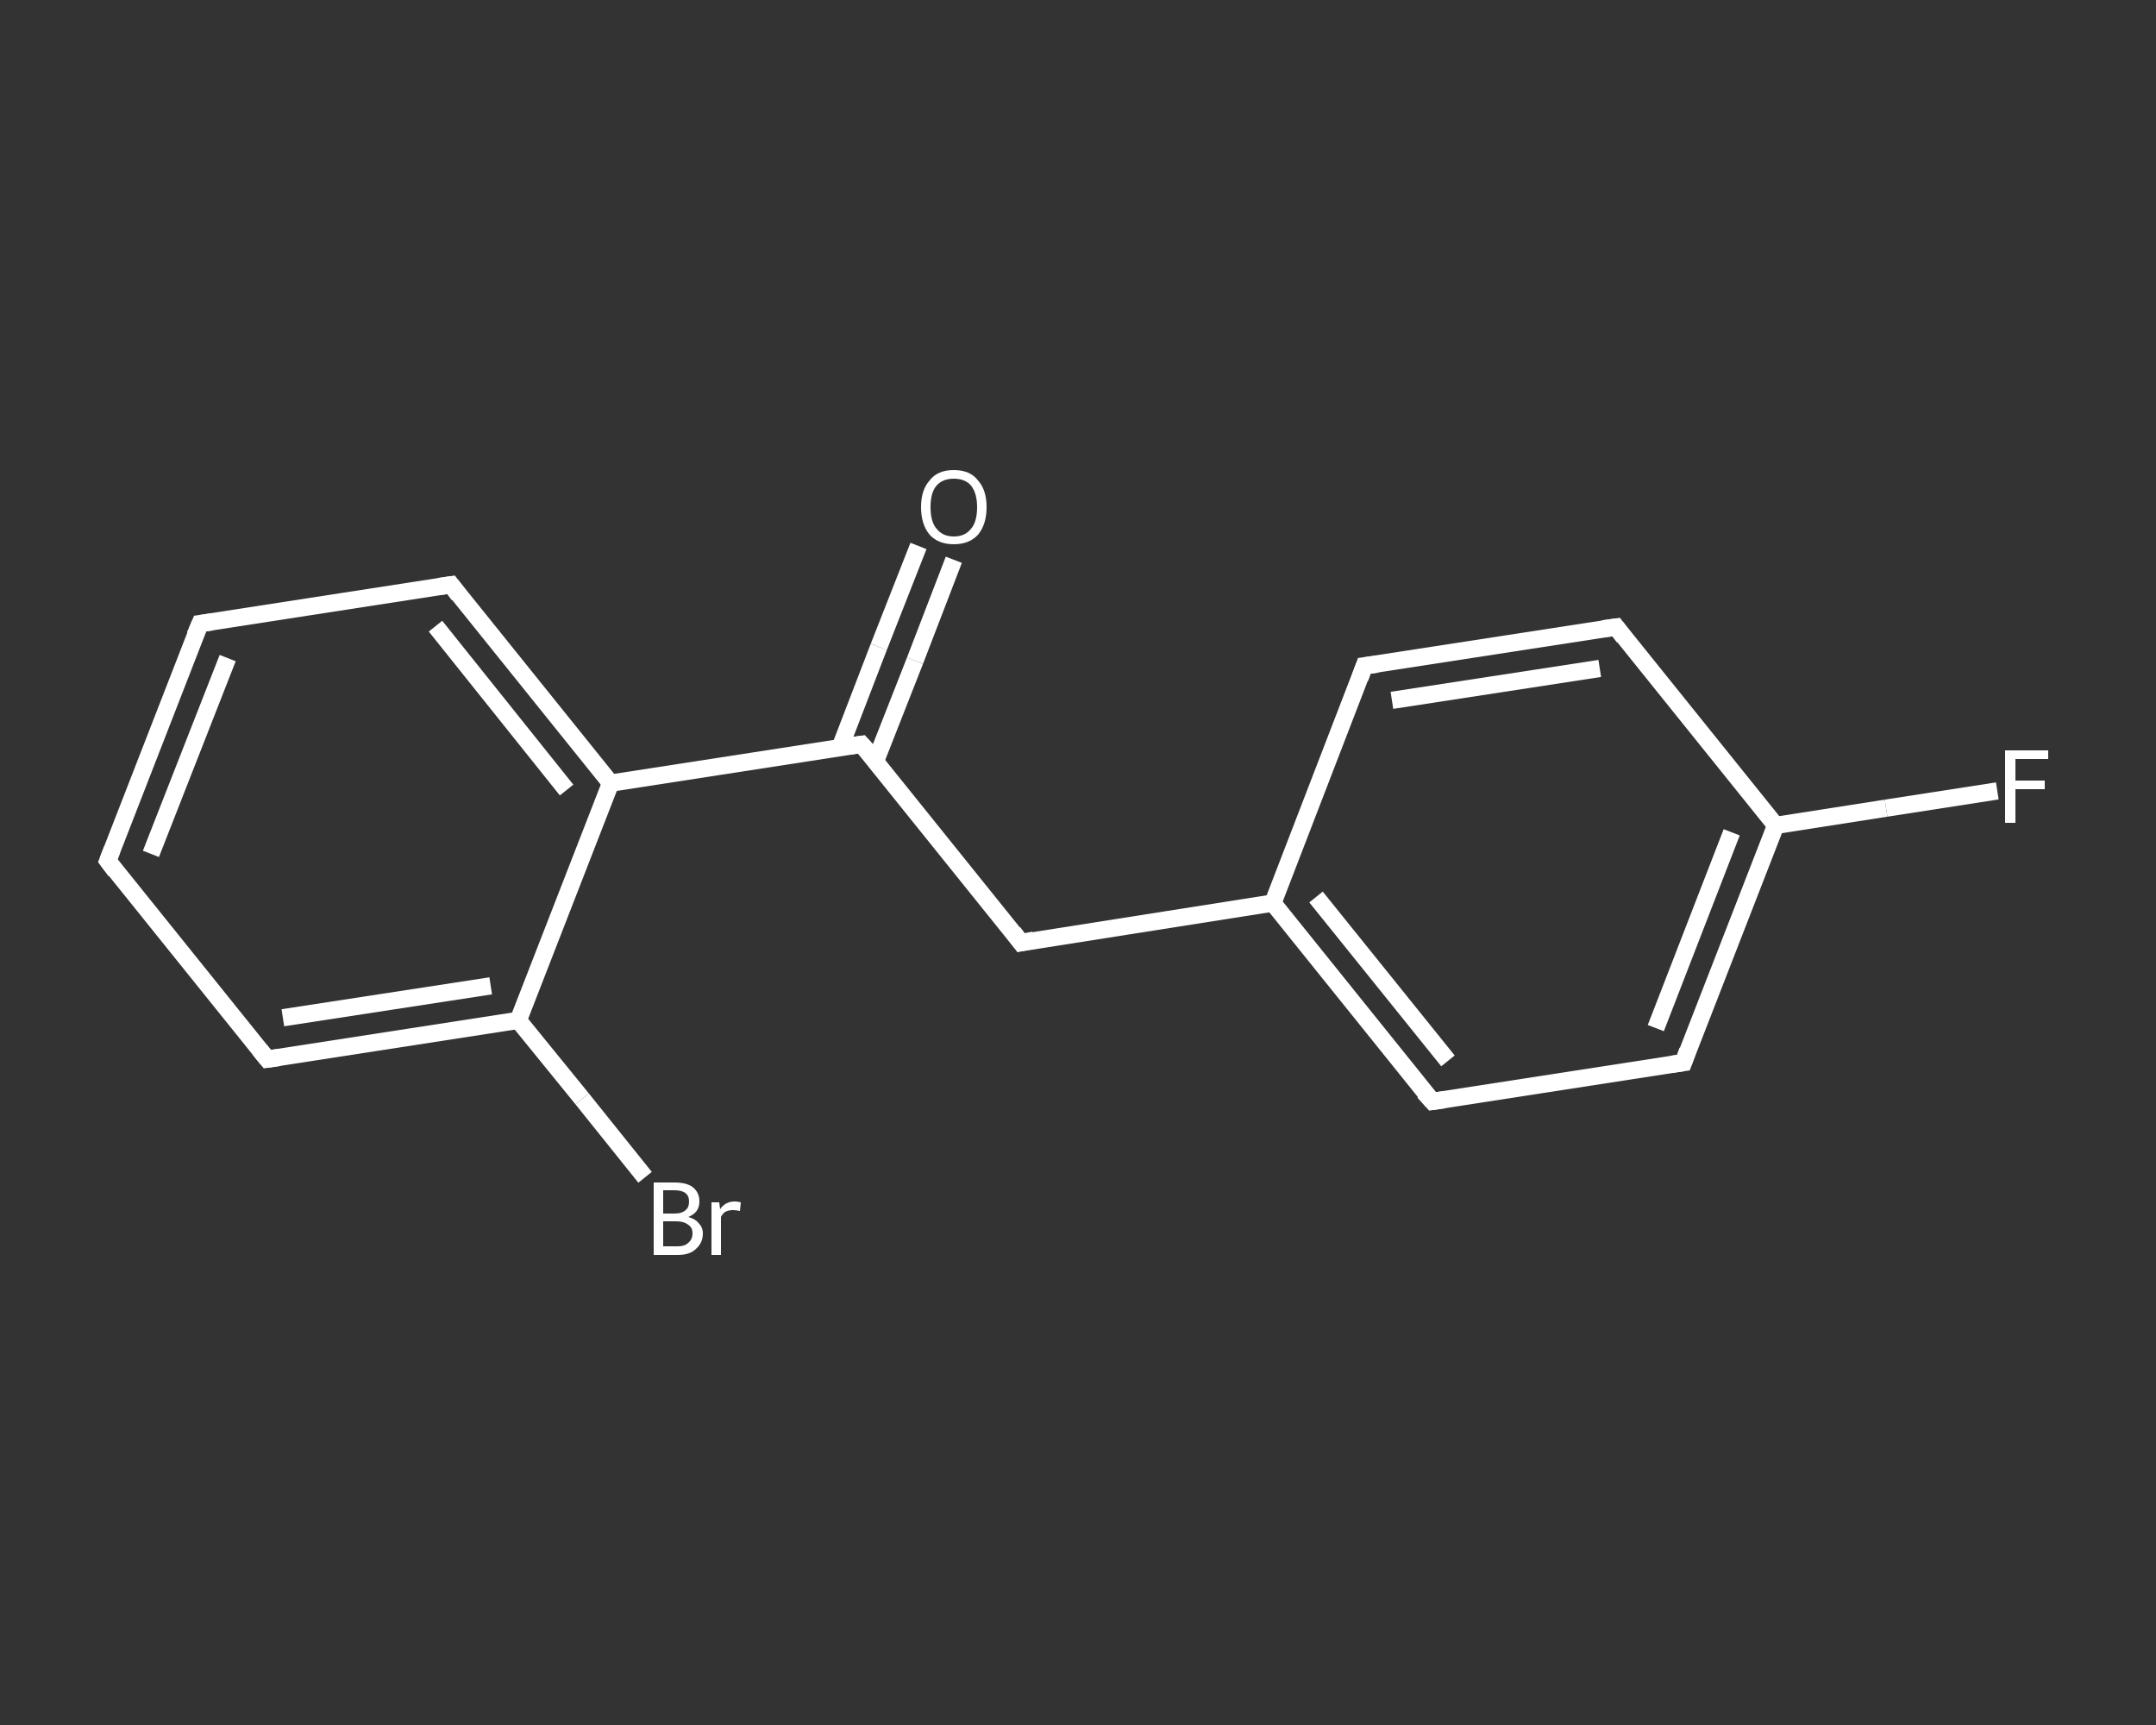 <?xml version='1.0' encoding='iso-8859-1'?>
<svg version='1.1' baseProfile='full'
              xmlns='http://www.w3.org/2000/svg'
                      xmlns:rdkit='http://www.rdkit.org/xml'
                      xmlns:xlink='http://www.w3.org/1999/xlink'
                  xml:space='preserve'
width='250px' height='200px' viewBox='0 0 250 200'>
<rect x="0" y="0" width="250" height="200" fill="#333333" stroke="none"/>
<!-- END OF HEADER -->
<rect style='opacity:1.0;fill:transparent;stroke:none' width='250.0' height='200.0' x='0.0' y='0.0'> </rect>
<path class='bond-0 atom-0 atom-1' d='M 110.6,64.9 L 106.1,76.6' style='fill:none;fill-rule:evenodd;stroke:#FFFFFF;stroke-width:2.0px;stroke-linecap:butt;stroke-linejoin:miter;stroke-opacity:1' />
<path class='bond-0 atom-0 atom-1' d='M 106.1,76.6 L 101.5,88.3' style='fill:none;fill-rule:evenodd;stroke:#FFFFFF;stroke-width:2.0px;stroke-linecap:butt;stroke-linejoin:miter;stroke-opacity:1' />
<path class='bond-0 atom-0 atom-1' d='M 106.5,63.3 L 101.9,75.0' style='fill:none;fill-rule:evenodd;stroke:#FFFFFF;stroke-width:2.0px;stroke-linecap:butt;stroke-linejoin:miter;stroke-opacity:1' />
<path class='bond-0 atom-0 atom-1' d='M 101.9,75.0 L 97.4,86.7' style='fill:none;fill-rule:evenodd;stroke:#FFFFFF;stroke-width:2.0px;stroke-linecap:butt;stroke-linejoin:miter;stroke-opacity:1' />
<path class='bond-1 atom-1 atom-2' d='M 99.9,86.3 L 118.4,109.3' style='fill:none;fill-rule:evenodd;stroke:#FFFFFF;stroke-width:2.0px;stroke-linecap:butt;stroke-linejoin:miter;stroke-opacity:1' />
<path class='bond-2 atom-2 atom-3' d='M 118.4,109.3 L 147.6,104.7' style='fill:none;fill-rule:evenodd;stroke:#FFFFFF;stroke-width:2.0px;stroke-linecap:butt;stroke-linejoin:miter;stroke-opacity:1' />
<path class='bond-3 atom-3 atom-4' d='M 147.6,104.7 L 166.1,127.7' style='fill:none;fill-rule:evenodd;stroke:#FFFFFF;stroke-width:2.0px;stroke-linecap:butt;stroke-linejoin:miter;stroke-opacity:1' />
<path class='bond-3 atom-3 atom-4' d='M 152.6,104.0 L 167.9,123.0' style='fill:none;fill-rule:evenodd;stroke:#FFFFFF;stroke-width:2.0px;stroke-linecap:butt;stroke-linejoin:miter;stroke-opacity:1' />
<path class='bond-4 atom-4 atom-5' d='M 166.1,127.7 L 195.2,123.2' style='fill:none;fill-rule:evenodd;stroke:#FFFFFF;stroke-width:2.0px;stroke-linecap:butt;stroke-linejoin:miter;stroke-opacity:1' />
<path class='bond-5 atom-5 atom-6' d='M 195.2,123.2 L 205.9,95.7' style='fill:none;fill-rule:evenodd;stroke:#FFFFFF;stroke-width:2.0px;stroke-linecap:butt;stroke-linejoin:miter;stroke-opacity:1' />
<path class='bond-5 atom-5 atom-6' d='M 192.0,119.2 L 200.8,96.5' style='fill:none;fill-rule:evenodd;stroke:#FFFFFF;stroke-width:2.0px;stroke-linecap:butt;stroke-linejoin:miter;stroke-opacity:1' />
<path class='bond-6 atom-6 atom-7' d='M 205.9,95.7 L 218.7,93.7' style='fill:none;fill-rule:evenodd;stroke:#FFFFFF;stroke-width:2.0px;stroke-linecap:butt;stroke-linejoin:miter;stroke-opacity:1' />
<path class='bond-6 atom-6 atom-7' d='M 218.7,93.7 L 231.6,91.7' style='fill:none;fill-rule:evenodd;stroke:#FFFFFF;stroke-width:2.0px;stroke-linecap:butt;stroke-linejoin:miter;stroke-opacity:1' />
<path class='bond-7 atom-6 atom-8' d='M 205.9,95.7 L 187.4,72.7' style='fill:none;fill-rule:evenodd;stroke:#FFFFFF;stroke-width:2.0px;stroke-linecap:butt;stroke-linejoin:miter;stroke-opacity:1' />
<path class='bond-8 atom-8 atom-9' d='M 187.4,72.7 L 158.2,77.2' style='fill:none;fill-rule:evenodd;stroke:#FFFFFF;stroke-width:2.0px;stroke-linecap:butt;stroke-linejoin:miter;stroke-opacity:1' />
<path class='bond-8 atom-8 atom-9' d='M 185.5,77.5 L 161.4,81.2' style='fill:none;fill-rule:evenodd;stroke:#FFFFFF;stroke-width:2.0px;stroke-linecap:butt;stroke-linejoin:miter;stroke-opacity:1' />
<path class='bond-9 atom-1 atom-10' d='M 99.9,86.3 L 70.8,90.8' style='fill:none;fill-rule:evenodd;stroke:#FFFFFF;stroke-width:2.0px;stroke-linecap:butt;stroke-linejoin:miter;stroke-opacity:1' />
<path class='bond-10 atom-10 atom-11' d='M 70.8,90.8 L 52.3,67.8' style='fill:none;fill-rule:evenodd;stroke:#FFFFFF;stroke-width:2.0px;stroke-linecap:butt;stroke-linejoin:miter;stroke-opacity:1' />
<path class='bond-10 atom-10 atom-11' d='M 65.7,91.6 L 50.5,72.6' style='fill:none;fill-rule:evenodd;stroke:#FFFFFF;stroke-width:2.0px;stroke-linecap:butt;stroke-linejoin:miter;stroke-opacity:1' />
<path class='bond-11 atom-11 atom-12' d='M 52.3,67.8 L 23.2,72.3' style='fill:none;fill-rule:evenodd;stroke:#FFFFFF;stroke-width:2.0px;stroke-linecap:butt;stroke-linejoin:miter;stroke-opacity:1' />
<path class='bond-12 atom-12 atom-13' d='M 23.2,72.3 L 12.5,99.8' style='fill:none;fill-rule:evenodd;stroke:#FFFFFF;stroke-width:2.0px;stroke-linecap:butt;stroke-linejoin:miter;stroke-opacity:1' />
<path class='bond-12 atom-12 atom-13' d='M 26.4,76.3 L 17.5,99.0' style='fill:none;fill-rule:evenodd;stroke:#FFFFFF;stroke-width:2.0px;stroke-linecap:butt;stroke-linejoin:miter;stroke-opacity:1' />
<path class='bond-13 atom-13 atom-14' d='M 12.5,99.8 L 31.0,122.8' style='fill:none;fill-rule:evenodd;stroke:#FFFFFF;stroke-width:2.0px;stroke-linecap:butt;stroke-linejoin:miter;stroke-opacity:1' />
<path class='bond-14 atom-14 atom-15' d='M 31.0,122.8 L 60.1,118.3' style='fill:none;fill-rule:evenodd;stroke:#FFFFFF;stroke-width:2.0px;stroke-linecap:butt;stroke-linejoin:miter;stroke-opacity:1' />
<path class='bond-14 atom-14 atom-15' d='M 32.8,118.0 L 56.9,114.3' style='fill:none;fill-rule:evenodd;stroke:#FFFFFF;stroke-width:2.0px;stroke-linecap:butt;stroke-linejoin:miter;stroke-opacity:1' />
<path class='bond-15 atom-15 atom-16' d='M 60.1,118.3 L 67.5,127.4' style='fill:none;fill-rule:evenodd;stroke:#FFFFFF;stroke-width:2.0px;stroke-linecap:butt;stroke-linejoin:miter;stroke-opacity:1' />
<path class='bond-15 atom-15 atom-16' d='M 67.5,127.4 L 74.8,136.5' style='fill:none;fill-rule:evenodd;stroke:#FFFFFF;stroke-width:2.0px;stroke-linecap:butt;stroke-linejoin:miter;stroke-opacity:1' />
<path class='bond-16 atom-9 atom-3' d='M 158.2,77.2 L 147.6,104.7' style='fill:none;fill-rule:evenodd;stroke:#FFFFFF;stroke-width:2.0px;stroke-linecap:butt;stroke-linejoin:miter;stroke-opacity:1' />
<path class='bond-17 atom-15 atom-10' d='M 60.1,118.3 L 70.8,90.8' style='fill:none;fill-rule:evenodd;stroke:#FFFFFF;stroke-width:2.0px;stroke-linecap:butt;stroke-linejoin:miter;stroke-opacity:1' />
<path d='M 100.9,87.4 L 99.9,86.3 L 98.5,86.5' style='fill:none;stroke:#FFFFFF;stroke-width:2.0px;stroke-linecap:butt;stroke-linejoin:miter;stroke-opacity:1;' />
<path d='M 117.5,108.1 L 118.4,109.3 L 119.9,109.0' style='fill:none;stroke:#FFFFFF;stroke-width:2.0px;stroke-linecap:butt;stroke-linejoin:miter;stroke-opacity:1;' />
<path d='M 165.1,126.6 L 166.1,127.7 L 167.5,127.5' style='fill:none;stroke:#FFFFFF;stroke-width:2.0px;stroke-linecap:butt;stroke-linejoin:miter;stroke-opacity:1;' />
<path d='M 193.8,123.4 L 195.2,123.2 L 195.7,121.8' style='fill:none;stroke:#FFFFFF;stroke-width:2.0px;stroke-linecap:butt;stroke-linejoin:miter;stroke-opacity:1;' />
<path d='M 188.3,73.9 L 187.4,72.7 L 185.9,72.9' style='fill:none;stroke:#FFFFFF;stroke-width:2.0px;stroke-linecap:butt;stroke-linejoin:miter;stroke-opacity:1;' />
<path d='M 159.7,77.0 L 158.2,77.2 L 157.7,78.6' style='fill:none;stroke:#FFFFFF;stroke-width:2.0px;stroke-linecap:butt;stroke-linejoin:miter;stroke-opacity:1;' />
<path d='M 53.2,69.0 L 52.3,67.8 L 50.9,68.0' style='fill:none;stroke:#FFFFFF;stroke-width:2.0px;stroke-linecap:butt;stroke-linejoin:miter;stroke-opacity:1;' />
<path d='M 24.6,72.1 L 23.2,72.3 L 22.6,73.7' style='fill:none;stroke:#FFFFFF;stroke-width:2.0px;stroke-linecap:butt;stroke-linejoin:miter;stroke-opacity:1;' />
<path d='M 13.0,98.5 L 12.5,99.8 L 13.4,101.0' style='fill:none;stroke:#FFFFFF;stroke-width:2.0px;stroke-linecap:butt;stroke-linejoin:miter;stroke-opacity:1;' />
<path d='M 30.1,121.7 L 31.0,122.8 L 32.4,122.6' style='fill:none;stroke:#FFFFFF;stroke-width:2.0px;stroke-linecap:butt;stroke-linejoin:miter;stroke-opacity:1;' />
<path class='atom-0' d='M 106.8 58.8
Q 106.8 56.8, 107.8 55.7
Q 108.7 54.5, 110.6 54.5
Q 112.5 54.5, 113.4 55.7
Q 114.4 56.8, 114.4 58.8
Q 114.4 60.8, 113.4 62.0
Q 112.4 63.1, 110.6 63.1
Q 108.8 63.1, 107.8 62.0
Q 106.8 60.8, 106.8 58.8
M 110.6 62.2
Q 111.9 62.2, 112.6 61.3
Q 113.3 60.5, 113.3 58.8
Q 113.3 57.2, 112.6 56.3
Q 111.9 55.5, 110.6 55.5
Q 109.3 55.5, 108.6 56.3
Q 107.9 57.1, 107.9 58.8
Q 107.9 60.5, 108.6 61.3
Q 109.3 62.2, 110.6 62.2
' fill='#FFFFFF'/>
<path class='atom-7' d='M 232.5 87.0
L 237.5 87.0
L 237.5 88.0
L 233.7 88.0
L 233.7 90.5
L 237.1 90.5
L 237.1 91.5
L 233.7 91.5
L 233.7 95.4
L 232.5 95.4
L 232.5 87.0
' fill='#FFFFFF'/>
<path class='atom-16' d='M 79.8 141.1
Q 80.6 141.3, 81.0 141.8
Q 81.5 142.3, 81.5 143.0
Q 81.5 144.1, 80.7 144.8
Q 80.0 145.5, 78.6 145.5
L 75.8 145.5
L 75.8 137.1
L 78.2 137.1
Q 79.7 137.1, 80.4 137.7
Q 81.1 138.3, 81.1 139.3
Q 81.1 140.6, 79.8 141.1
M 76.9 138.0
L 76.9 140.7
L 78.2 140.7
Q 79.1 140.7, 79.5 140.3
Q 79.9 140.0, 79.9 139.3
Q 79.9 138.0, 78.2 138.0
L 76.9 138.0
M 78.6 144.5
Q 79.4 144.5, 79.8 144.1
Q 80.3 143.7, 80.3 143.0
Q 80.3 142.3, 79.8 142.0
Q 79.3 141.6, 78.4 141.6
L 76.9 141.6
L 76.9 144.5
L 78.6 144.5
' fill='#FFFFFF'/>
<path class='atom-16' d='M 83.4 139.4
L 83.5 140.2
Q 84.1 139.3, 85.2 139.3
Q 85.5 139.3, 85.9 139.4
L 85.8 140.4
Q 85.3 140.3, 85.0 140.3
Q 84.5 140.3, 84.1 140.5
Q 83.8 140.7, 83.6 141.1
L 83.6 145.5
L 82.5 145.5
L 82.5 139.4
L 83.4 139.4
' fill='#FFFFFF'/>
</svg>
